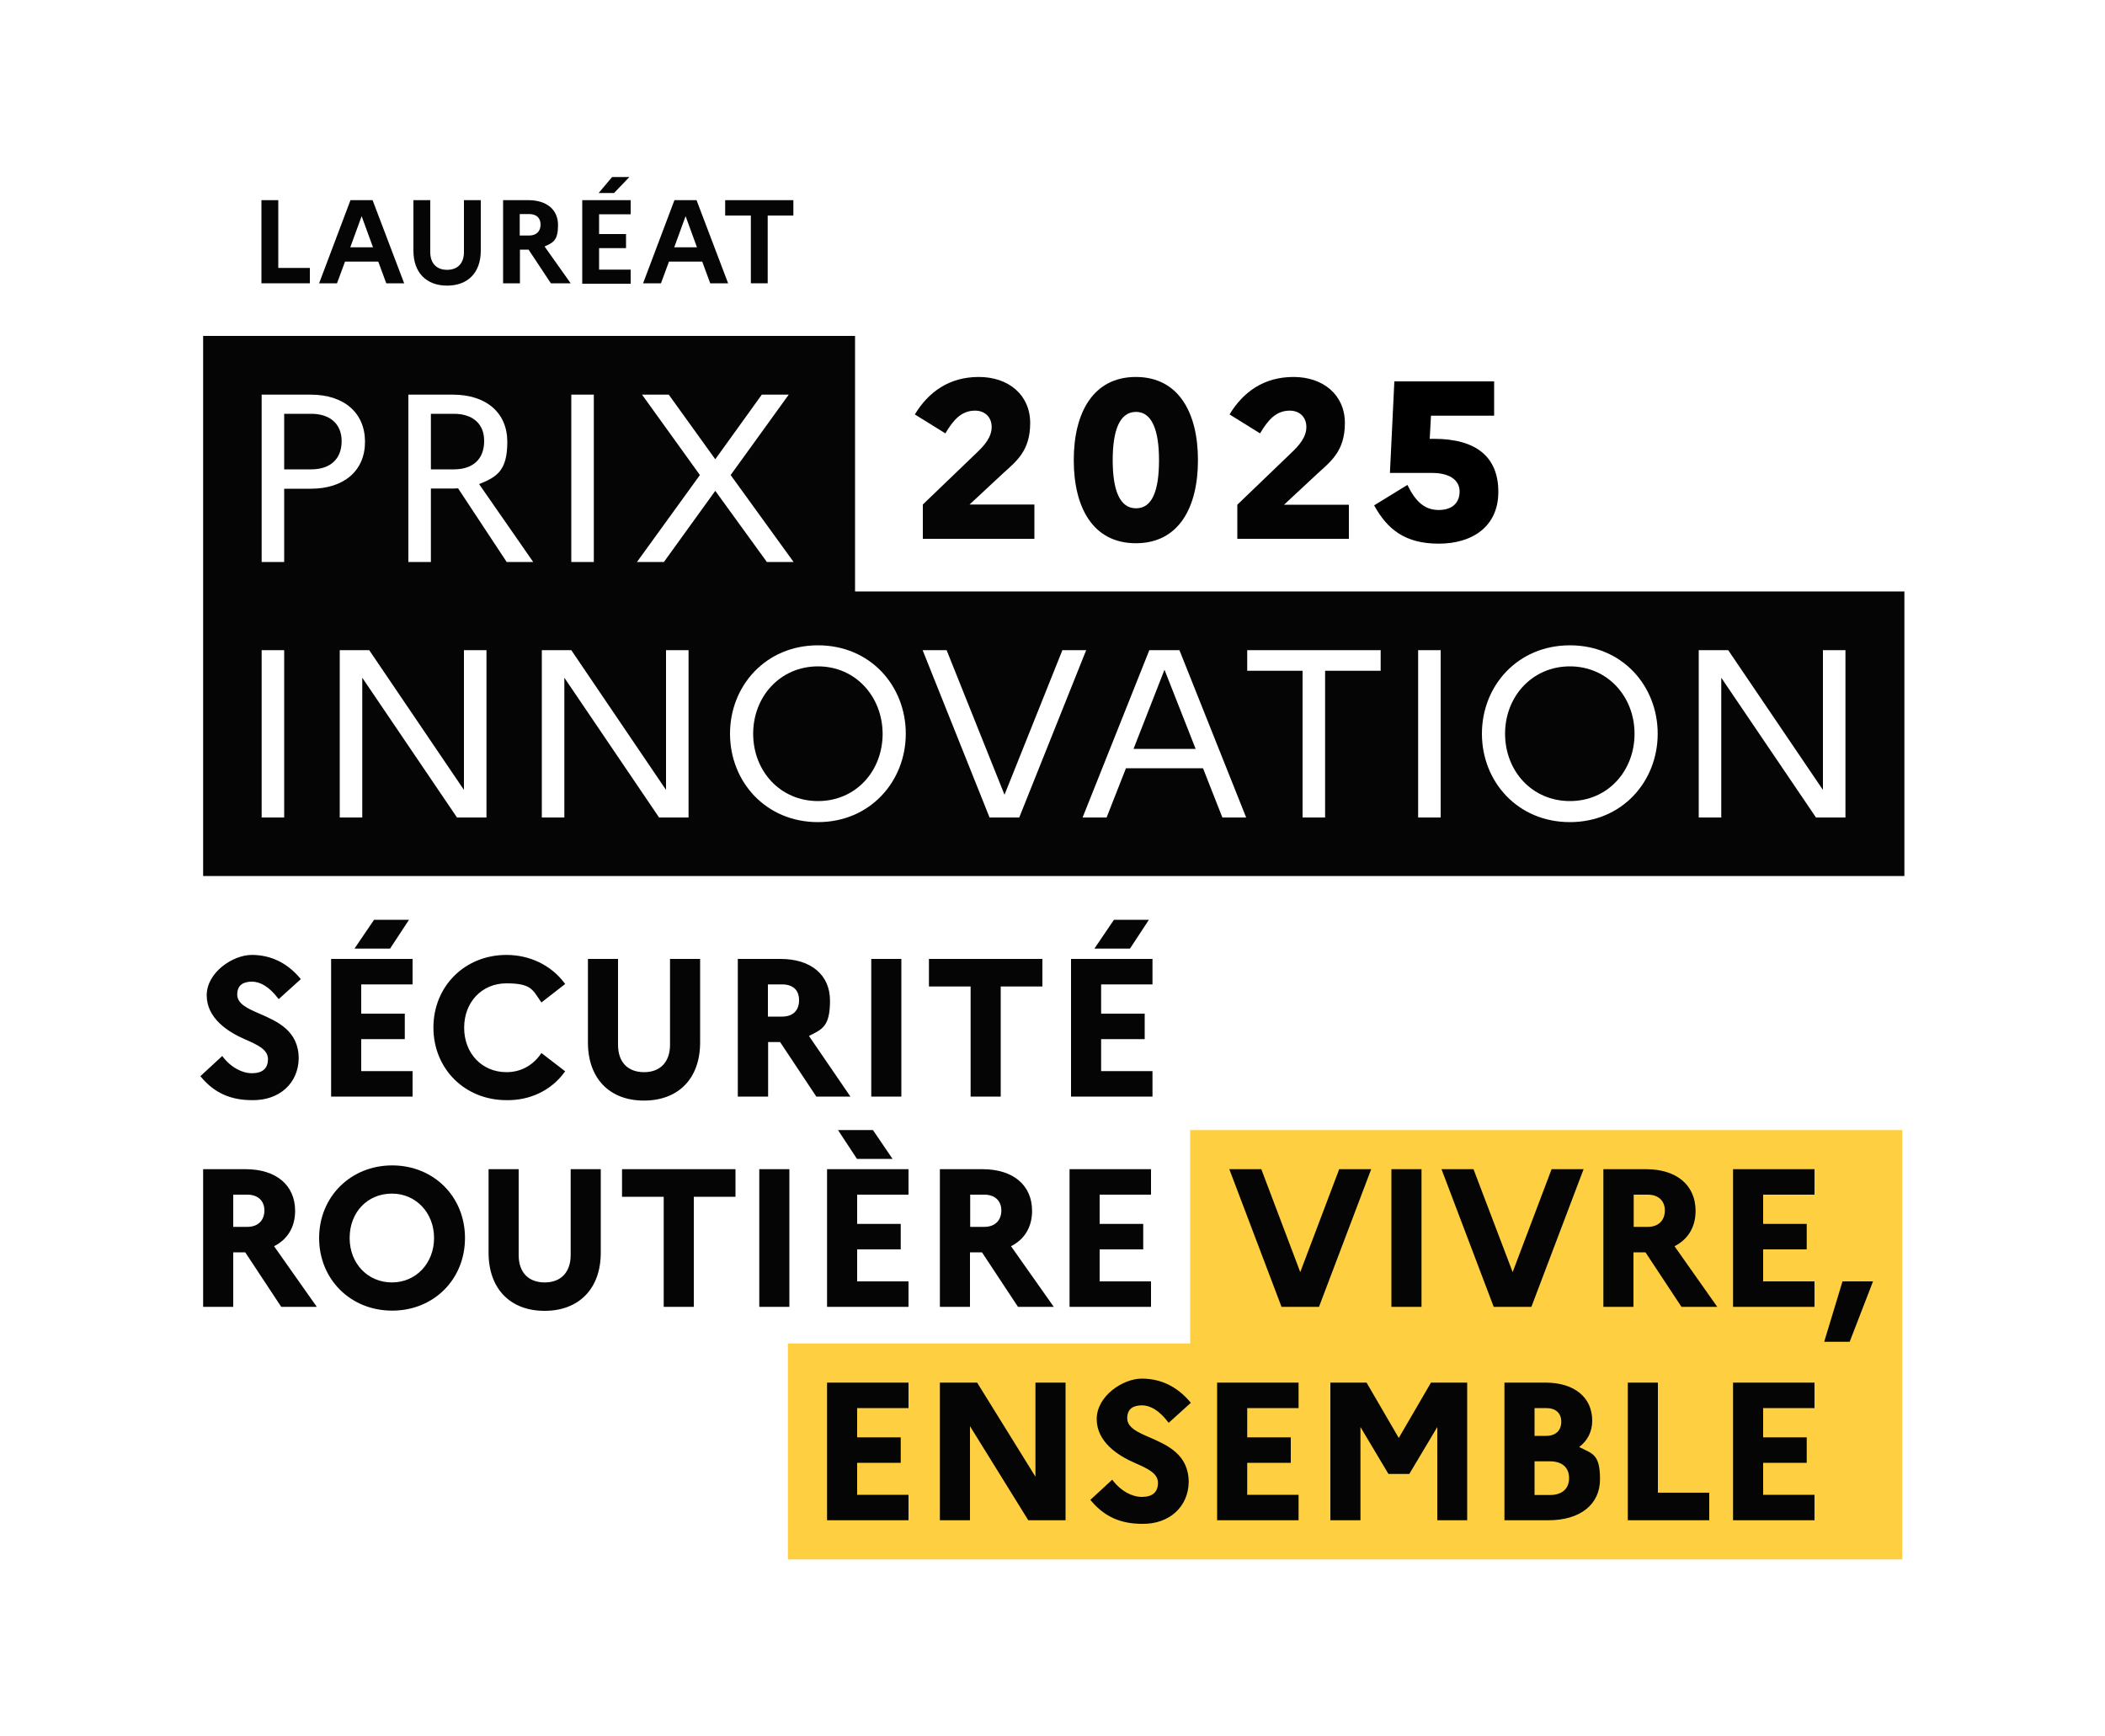 <svg xmlns="http://www.w3.org/2000/svg" id="svg20" viewBox="0 0 1000 825" version="1.1">
  
  <defs id="defs1">
    <style id="style1">
      .cls-1 {
        fill: #050505;
      }

      .cls-2 {
        fill: #030303;
      }

      .cls-3 {
        fill: #fdcf41;
      }
    </style>
  </defs>
  
  <g id="g1">
    <path style="display:inline" id="path1" d="M 406.2,281 V 159.6 H 96.5 V 416.2 H 904.7 V 281 Z M 271.4,187.5 h 10.7 V 267 H 271.4 Z M 135,388.4 H 124.3 V 308.9 H 135 Z m 0,-156.3 V 267 h -10.7 v -79.5 h 23.3 c 15.9,0 25.8,8.7 25.8,22.4 0,13.7 -9.9,22.3 -25.8,22.3 H 135 Z m 96.1,156.3 h -14 l -45,-66.4 v 66.4 h -10.7 v -79.5 h 14 l 45,66.4 v -66.4 h 10.7 z M 240.7,267 217.6,232 c -0.8,0.1 -1.7,0.1 -2.5,0.1 H 204.7 V 267 H 194 v -79.5 h 21.1 c 16,0 25.9,8.7 25.9,22.4 0,13.7 -4.9,16.7 -13.4,20.1 l 25.7,37 z m 86.4,121.4 h -14 l -45,-66.4 v 66.4 h -10.7 v -79.5 h 14 l 45,66.4 v -66.4 h 10.7 z M 315.4,267 H 302.6 L 332.5,225.7 305,187.5 h 12.7 l 22.1,30.7 22.1,-30.7 h 12.8 L 347.1,225.7 377,267 h -12.7 l -24.5,-33.8 z m 73.2,123.6 c -24.9,0 -41.8,-19.3 -41.8,-42 0,-22.7 16.9,-42 41.8,-42 24.9,0 41.7,19.3 41.7,42 0,22.7 -17,42 -41.7,42 z m 81.5,-2.2 -31.8,-79.5 h 11.4 l 27.5,68.7 27.5,-68.7 H 516 l -31.8,79.5 z m 110.6,0 -9.2,-23.4 h -36.6 l -9.2,23.4 H 514.3 L 546,308.9 h 14.3 l 31.7,79.5 z m 75.1,-69.7 h -26.3 v 69.7 h -10.7 v -69.7 h -26.3 v -9.8 h 63.4 v 9.8 z m 28.6,69.7 h -10.7 v -79.5 h 10.7 z m 61.4,2.2 c -24.9,0 -41.8,-19.3 -41.8,-42 0,-22.7 16.9,-42 41.8,-42 24.9,0 41.7,19.3 41.7,42 0,22.7 -16.9,42 -41.7,42 z m 130.9,-2.2 h -14 l -45,-66.4 v 66.4 H 807 v -79.5 h 14 l 45,66.4 v -66.4 h 10.7 z" class="cls-1"></path>
    <path style="display:inline" id="path2" d="M 147.8,196.6 H 135 V 223 h 12.8 c 9.1,0 14.5,-4.9 14.5,-13.4 0,-8.1 -5.4,-13 -14.5,-13 z" class="cls-1"></path>
    <path style="display:inline" id="path3" d="m 388.6,316.6 c -17.9,0 -30.8,14.3 -30.8,32 0,17.7 12.8,32 30.8,32 18,0 30.7,-14.3 30.7,-32 -0.1,-17.7 -12.9,-32 -30.7,-32 z" class="cls-1"></path>
    <path style="display:inline" id="path4" d="m 745.8,316.6 c -17.9,0 -30.8,14.3 -30.8,32 0,17.7 12.8,32 30.8,32 18,0 30.7,-14.3 30.7,-32 0,-17.7 -12.9,-32 -30.7,-32 z" class="cls-1"></path>
    <polygon style="display:inline" id="polygon4" points="568,355.8 553.2,318.2 538.5,355.8" class="cls-1"></polygon>
    <path style="display:inline" id="path5" d="M 215.6,196.6 H 204.7 V 223 h 10.9 c 9.1,0 14.4,-4.9 14.4,-13.4 0.1,-8.1 -5.3,-13 -14.4,-13 z" class="cls-1"></path>
    <path style="display:inline" id="path6" d="M 438.3,239.8 464,215.1 c 3.6,-3.4 7.1,-7.4 7.1,-12.2 0,-4.8 -3.3,-7.8 -7.9,-7.8 -6.6,0 -10.4,4.6 -14.1,10.8 l -14.5,-9 c 6.5,-10.7 16.3,-17.8 30.4,-17.8 14.1,0 24.4,8.5 24.4,21.9 0,13.4 -6.8,18.3 -12.9,23.9 l -15.9,14.8 h 30.8 V 256 h -53 v -16.2 z" class="cls-1"></path>
    <path style="display:inline" id="path7" d="m 569.1,218.6 c 0,22.5 -9.1,39.5 -29.5,39.5 -20.4,0 -29.5,-17 -29.5,-39.5 0,-22.5 9.2,-39.5 29.5,-39.5 20.3,0 29.5,17 29.5,39.5 z m -40.5,0 c 0,14.5 3.4,22.9 11.1,22.9 7.7,0 10.9,-8.4 10.9,-22.9 0,-14.5 -3.5,-22.9 -10.9,-22.9 -7.7,0 -11.1,8.5 -11.1,22.9 z" class="cls-1"></path>
    <path style="display:inline" id="path8" d="m 587.8,239.8 25.7,-24.7 c 3.6,-3.4 7.1,-7.4 7.1,-12.2 0,-4.8 -3.3,-7.8 -7.9,-7.8 -6.6,0 -10.4,4.6 -14.1,10.8 l -14.5,-9 c 6.5,-10.7 16.3,-17.8 30.4,-17.8 14.1,0 24.4,8.5 24.4,21.9 0,13.4 -6.8,18.3 -12.9,23.9 l -16,14.9 h 30.8 V 256 h -53 z" class="cls-2"></path>
    <path style="display:inline" id="path9" d="m 662.5,181.2 h 47.3 v 16.3 h -30 l -0.6,11 h 2.1 c 20.1,0 30.5,8.7 30.5,25.2 0,16.5 -12.4,24.6 -28.3,24.6 -15.9,0 -24.4,-6.7 -30.7,-18.2 l 15.8,-9.7 c 4,8.2 8.4,11.9 14.9,11.9 6.5,0 9.9,-3.5 9.9,-8.8 0,-5.3 -4.6,-8.8 -13.1,-8.8 h -20 l 2.1,-43.5 v 0 z"></path>
    <path style="display:inline" id="path10" d="m 124.2,95.1 h 8 v 32.2 h 15 v 7.3 h -23 z" class="cls-1"></path>
    <path style="display:inline" id="path11" d="M 166.5,95.1 H 177 l 15,39.5 h -8.5 l -3.8,-10.3 h -15.8 l -3.8,10.3 h -8.5 z m 10.7,22.4 -5.4,-14.8 -5.4,14.8 z" class="cls-1"></path>
    <path style="display:inline" id="path12" d="m 220.4,95.1 h 8 v 24 c 0,10.4 -6.1,16.6 -16,16.6 -9.9,0 -16,-6.2 -16,-16.6 v -24 h 8 v 24.7 c 0,5.3 3,8.4 8,8.4 5,0 8,-3.1 8,-8.4 z" class="cls-1"></path>
    <path style="display:inline" id="path13" d="M 238.9,95.1 H 251 c 8.7,0 14.1,4.5 14.1,11.8 0,7.3 -2.3,8.4 -6.4,10.2 l 12.4,17.5 h -9.4 l -10.6,-16 H 247 v 16 h -8 V 95.1 Z m 8,6.6 v 10.2 h 4.5 c 3.4,0 5.4,-2 5.4,-5.2 0,-3.2 -2,-5 -5.4,-5 z" class="cls-1"></path>
    <path style="display:inline" id="path14" d="m 276.6,95.1 h 23 v 6.7 h -15 v 9.4 h 12.8 v 6.7 h -12.8 v 10.2 h 15 v 6.7 h -23 z m 7.8,-3.4 6.4,-7.6 h 8.2 l -7.3,7.6 z" class="cls-1"></path>
    <path style="display:inline" id="path15" d="m 320.4,95.1 h 10.5 l 15,39.5 h -8.5 l -3.8,-10.3 h -15.8 l -3.8,10.3 h -8.5 z m 10.7,22.4 -5.4,-14.8 -5.4,14.8 z" class="cls-1"></path>
    <path style="display:inline" id="path16" d="m 344.5,95.1 h 32.4 v 7.3 h -12.2 v 32.2 h -8 v -32.2 h -12.2 z" class="cls-1"></path>
    <polygon style="display:inline" id="polygon17" points="565.4,536.9 565.4,638.3 374.3,638.3 374.3,740.9 903.7,740.9 903.7,536.9" class="cls-3"></polygon>
    <path style="display:inline" id="path17" d="M 608.8,620.9 584,555.5 h 15.2 l 18.5,48.9 18.5,-48.9 h 15.2 l -24.8,65.4 z m 66.5,0 V 555.5 H 661 v 65.4 z m 52.2,0 24.8,-65.4 H 737.1 L 718.6,604.4 700,555.5 h -15.2 l 24.8,65.4 z m 88.3,0 -20.3,-28.8 c 6.5,-3.3 10,-9.2 10,-16.8 0,-12.2 -9,-19.8 -23.5,-19.8 h -20.3 v 65.4 H 776 V 595 h 5.7 l 17.1,25.9 z m -39.7,-38 v -15.3 h 6.7 c 5,0 8.1,2.9 8.1,7.5 0,4.6 -2.9,7.8 -8.1,7.8 z m 85.9,38 v -12.1 h -24.4 v -15.2 h 20.7 V 581.5 H 837.6 V 567.6 H 862 v -12.1 h -38.7 v 65.4 z m 16.7,16.6 11.1,-28.7 h -14.5 l -8.7,28.7 z M 431.6,722.3 V 710.2 H 407.2 V 695 h 20.7 V 682.9 H 407.2 V 669 h 24.4 v -12.1 h -38.7 v 65.4 z m 74.6,0 v -65.4 h -14.3 v 44.7 l -27.7,-44.7 h -17.7 v 65.4 h 14.3 v -44.7 l 27.7,44.7 z m 58.5,-18.1 c 0,-13.2 -10.2,-17.6 -18.4,-21.2 -5.8,-2.5 -10.8,-4.7 -10.8,-9.2 0,-4.5 2.9,-6.1 7,-6.1 4.1,0 8.3,2.6 12.3,7.8 l 0.4,0.5 10.5,-9.5 -0.4,-0.5 c -6.2,-7.3 -13.9,-11 -22.9,-11 -9,0 -21.4,8.3 -21.4,19.2 0,10.9 10.1,17.4 18.2,20.9 5.9,2.6 10.9,4.8 10.9,9.4 0,4.6 -2.8,6.7 -7.6,6.7 -4.8,0 -9.9,-2.8 -13.7,-7.6 l -0.4,-0.6 -10.4,9.6 0.4,0.5 c 6.3,7.5 14,10.9 24.2,10.9 12.9,0.2 21.9,-8.1 22.1,-19.8 z m 52.2,18.1 V 710.2 H 592.5 V 695 h 20.7 V 682.9 H 592.5 V 669 h 24.4 v -12.1 h -38.7 v 65.4 z m 80.1,0 v -65.4 h -17.2 l -15.3,26.3 -15.3,-26.3 H 632 v 65.4 h 14.3 V 678 l 13.3,22.3 h 9.9 L 682.8,678 v 44.3 z m 38.6,0 c 15.1,0 24.5,-7.5 24.5,-19.5 0,-12 -3.6,-12.1 -9.9,-15.3 4,-3 6.2,-7.4 6.2,-12.5 0,-11.1 -8.5,-18.1 -22.2,-18.1 h -19.5 v 65.4 z M 729,710.2 v -15.9 h 7.3 c 5.8,0 9.1,2.9 9.1,8 0,5.1 -3.4,8 -9.1,8 H 729 Z m 0,-28 V 669 h 5.5 c 4.6,0 7.2,2.4 7.2,6.5 0,4.1 -2.6,6.7 -7.2,6.7 z m 83,40.1 v -13.1 h -24.4 v -52.3 h -14.3 v 65.4 z m 50,0 V 710.2 H 837.6 V 695 h 20.7 V 682.9 H 837.6 V 669 H 862 v -12.1 h -38.7 v 65.4 z M 141.9,502.9 c 0,-13.2 -10.2,-17.6 -18.4,-21.2 -5.8,-2.5 -10.8,-4.7 -10.8,-9.2 0,-4.5 2.9,-6.1 7,-6.1 4.1,0 8.3,2.6 12.3,7.8 l 0.4,0.5 10.5,-9.5 -0.4,-0.5 c -6.2,-7.3 -13.9,-11 -22.9,-11 -9,0 -21.4,8.3 -21.4,19.2 0,10.9 10.1,17.4 18.2,20.9 5.9,2.6 10.9,4.8 10.9,9.4 0,4.6 -2.8,6.7 -7.6,6.7 -4.8,0 -9.9,-2.8 -13.7,-7.6 l -0.4,-0.6 -10.4,9.6 0.4,0.5 c 6.3,7.5 14,10.9 24.2,10.9 12.9,0.2 21.9,-8 22.1,-19.8 z M 196,521 v -12.1 h -24.4 v -15.2 h 20.7 V 481.6 H 171.6 V 467.7 H 196 V 455.6 H 157.3 V 521 Z m -1.7,-84 -9,13.7 h -16.9 l 9.3,-13.7 z m 73.8,72.5 0.4,-0.5 -11.3,-8.7 -0.4,0.6 c -3.9,5.5 -9.6,8.5 -16.2,8.5 -11.6,0 -20.1,-8.9 -20.1,-21.1 0,-12.2 8.4,-21.1 20.1,-21.1 11.7,0 12.4,3 16.2,8.5 l 0.4,0.6 11.3,-8.8 -0.4,-0.5 c -6.3,-8.4 -16.4,-13.3 -27.5,-13.3 -19.8,0 -34.7,14.9 -34.7,34.5 0,19.6 14.9,34.5 34.7,34.5 11.2,0.2 21.3,-4.7 27.5,-13.2 z m 64.5,-14.2 v -39.7 h -14.3 v 40.8 c 0,8.1 -4.6,13 -12.3,13 -7.7,0 -12.4,-4.7 -12.4,-13 v -40.8 h -14.3 v 39.7 c 0,17 10.2,27.6 26.6,27.6 16.5,0 26.7,-10.6 26.7,-27.6 z M 428.2,521 V 455.6 H 413.9 V 521 Z m 47.2,0 v -52.3 h 19.8 v -13.1 h -53.9 v 13.1 h 19.8 V 521 Z m -324.9,99.9 -20.3,-28.8 c 6.5,-3.3 10,-9.2 10,-16.8 0,-12.2 -9,-19.8 -23.5,-19.8 H 96.5 v 65.4 h 14.3 V 595 h 5.7 l 17.1,25.9 z m -39.7,-38 v -15.3 h 6.7 c 5,0 8.1,2.9 8.1,7.5 0,4.6 -2.9,7.8 -8.1,7.8 z m 110.1,5.3 c 0,-19.7 -14.9,-34.5 -34.6,-34.5 -19.7,0 -34.7,14.9 -34.7,34.5 0,19.6 14.9,34.5 34.7,34.5 19.7,0 34.6,-14.8 34.6,-34.5 z m -14.7,0 c 0,12 -8.6,21.1 -20,21.1 -11.4,0 -20.1,-8.9 -20.1,-21.1 0,-12.2 8.4,-21.1 20.1,-21.1 11.4,0 20,9.1 20,21.1 z m 79.2,7 v -39.7 h -14.3 v 40.8 c 0,8.1 -4.6,13 -12.3,13 -7.7,0 -12.4,-4.7 -12.4,-13 v -40.8 h -14.3 v 39.7 c 0,17 10.2,27.6 26.6,27.6 16.4,0 26.7,-10.6 26.7,-27.6 z m 44.2,25.7 v -52.3 h 19.8 v -13.1 h -53.9 v 13.1 h 19.8 v 52.3 z m 45.4,0 v -65.4 h -14.3 v 65.4 z m 56.6,0 v -12.1 h -24.4 v -15.2 h 20.7 v -12.1 h -20.7 v -13.9 h 24.4 v -12.1 h -38.7 v 65.4 z m 69,0 -20.3,-28.8 c 6.5,-3.3 10,-9.2 10,-16.8 0,-12.2 -9,-19.8 -23.5,-19.8 h -20.3 v 65.4 h 14.3 V 595 h 5.7 l 17.1,25.9 z m -39.7,-38 v -15.3 h 6.7 c 5,0 8.1,2.9 8.1,7.5 0,4.6 -2.9,7.8 -8.1,7.8 z m 85.9,38 v -12.1 h -24.4 v -15.2 h 20.7 v -12.1 h -20.7 v -13.9 h 24.4 v -12.1 h -38.7 v 65.4 z M 364.8,521 h -14.3 v -65.4 h 20.3 c 14.5,0 23.5,7.6 23.5,19.8 0,12.2 -3.6,13.6 -10,16.8 L 404,521 h -16.2 l -17.2,-25.9 h -5.7 v 25.9 0 z m 0,-38 h 6.7 c 5.1,0 8.1,-2.8 8.1,-7.8 0,-5 -3.1,-7.5 -8.1,-7.5 h -6.7 z m 33.3,53.9 9,13.7 H 424 l -9.3,-13.7 z M 547.5,521 v -12.1 h -24.4 v -15.2 h 20.7 v -12.1 h -20.7 v -13.9 h 24.4 V 455.6 H 508.8 V 521 Z m -1.7,-84 -9,13.7 h -16.9 l 9.3,-13.7 z" class="cls-1"></path>
  </g>
</svg>

